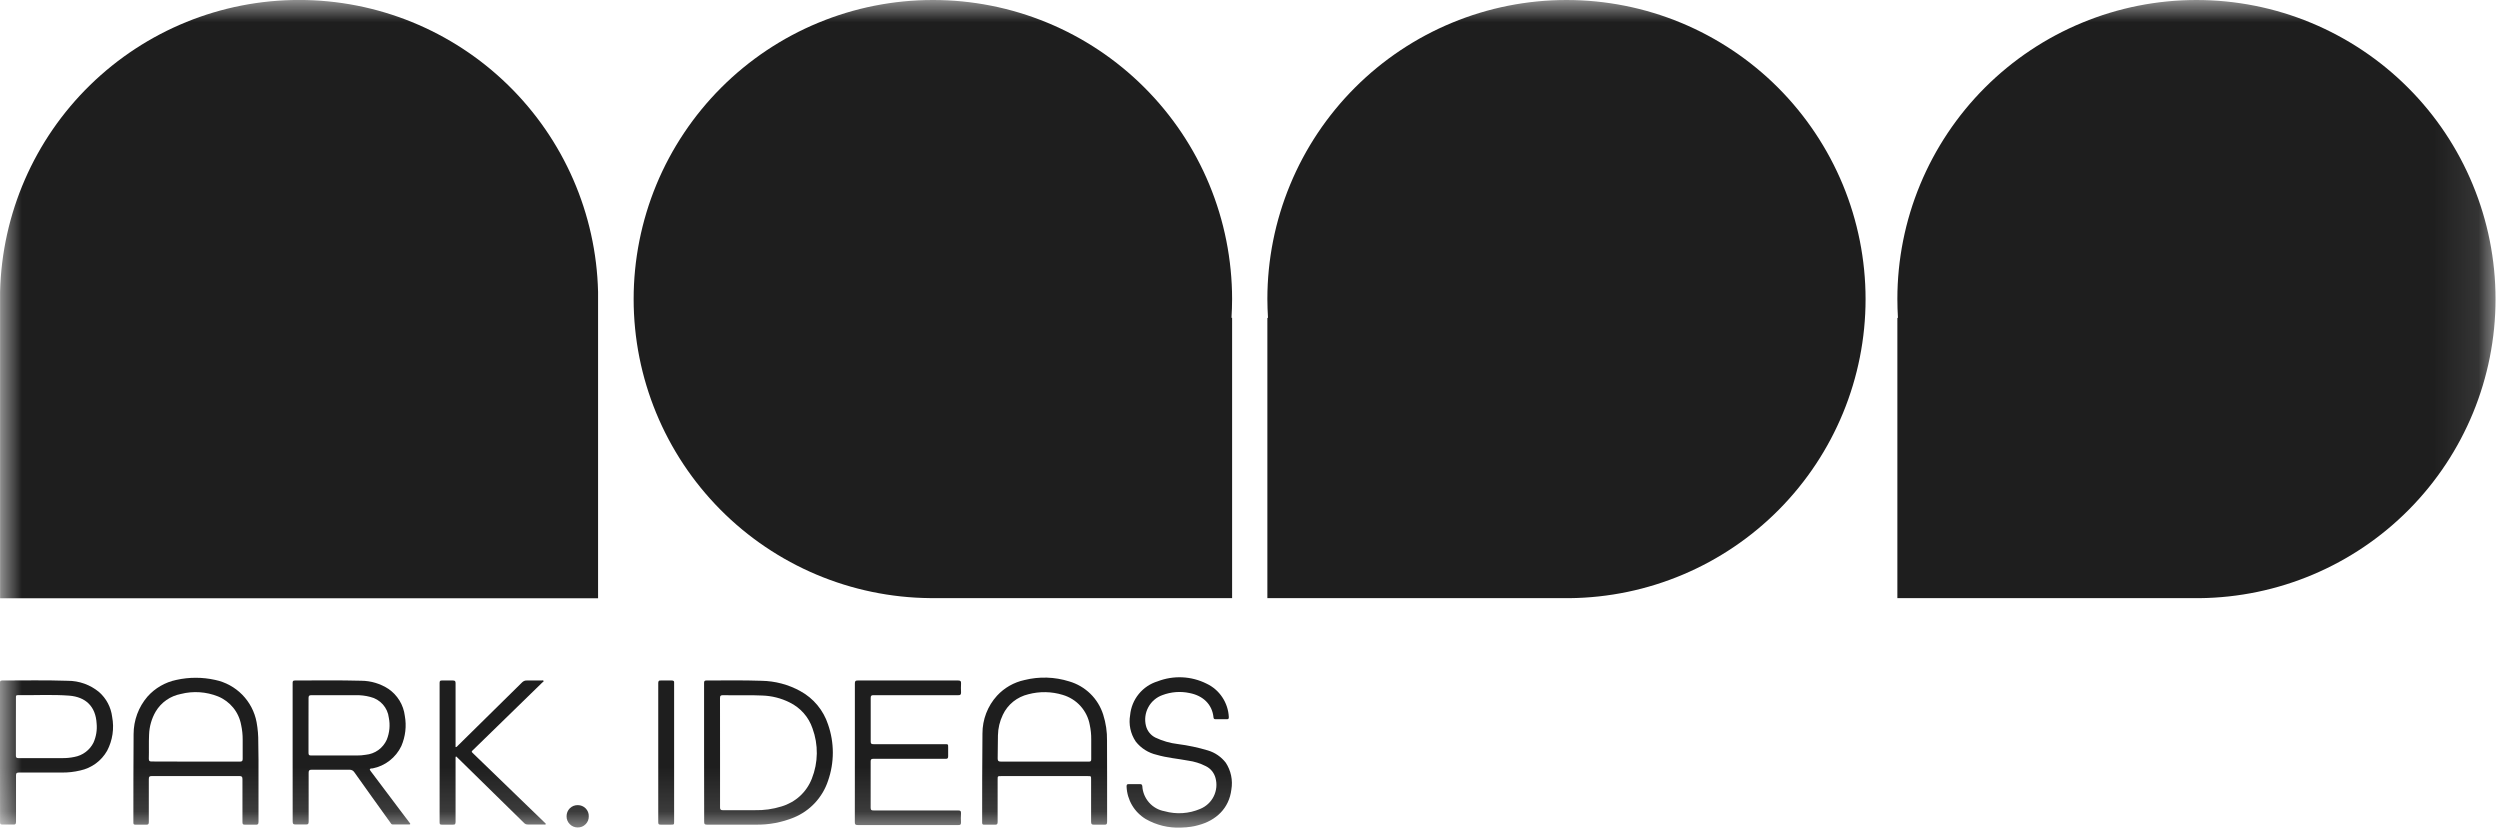 <?xml version="1.0" encoding="UTF-8"?> <svg xmlns="http://www.w3.org/2000/svg" width="57" height="19" viewBox="0 0 57 19" fill="none"> <mask id="mask0_2356_2096" style="mask-type:luminance" maskUnits="userSpaceOnUse" x="0" y="0" width="57" height="19"> <path d="M56.9 0H0V18.869H56.9V0Z" fill="white"></path> </mask> <g mask="url(#mask0_2356_2096)"> <path d="M13.636 6.819C13.636 6.764 13.636 6.713 13.636 6.653C13.593 4.873 12.856 3.181 11.582 1.938C10.309 0.695 8.599 -0.001 6.819 -0.001C5.039 -0.001 3.33 0.695 2.056 1.938C0.782 3.181 0.045 4.873 0.002 6.653V13.641H13.636V7.45V6.987C13.636 6.928 13.636 6.873 13.636 6.819Z" fill="#1E1E1E"></path> <path d="M50.079 9.29393e-08C49.184 -0 48.297 0.176 47.47 0.519C46.642 0.861 45.891 1.364 45.257 1.997C44.624 2.63 44.122 3.382 43.779 4.209C43.436 5.036 43.26 5.923 43.26 6.818C43.26 6.962 43.265 7.106 43.273 7.247H43.26V13.638H50.145C51.942 13.621 53.659 12.895 54.924 11.618C56.188 10.341 56.898 8.617 56.898 6.82C56.898 5.924 56.722 5.037 56.379 4.21C56.037 3.382 55.535 2.63 54.901 1.997C54.268 1.364 53.516 0.862 52.689 0.519C51.862 0.176 50.975 -0 50.079 9.29393e-08Z" fill="#1E1E1E"></path> <path d="M35.716 9.29393e-08C34.821 -0 33.934 0.176 33.106 0.519C32.279 0.861 31.527 1.364 30.894 1.997C30.261 2.63 29.758 3.382 29.416 4.209C29.073 5.036 28.896 5.923 28.896 6.818C28.896 6.962 28.902 7.106 28.91 7.247H28.896V13.638H35.782C37.579 13.621 39.296 12.895 40.561 11.618C41.825 10.341 42.535 8.617 42.535 6.82C42.535 5.924 42.358 5.037 42.016 4.21C41.673 3.383 41.171 2.631 40.538 1.997C39.905 1.364 39.153 0.862 38.326 0.519C37.498 0.176 36.611 9.29393e-08 35.716 9.29393e-08Z" fill="#1E1E1E"></path> <path d="M21.267 2.95681e-06C20.371 -0 19.485 0.176 18.657 0.519C17.83 0.861 17.078 1.364 16.445 1.997C15.812 2.63 15.309 3.382 14.966 4.209C14.624 5.036 14.447 5.923 14.447 6.819C14.447 8.617 15.158 10.342 16.424 11.619C17.69 12.896 19.409 13.621 21.207 13.637H28.092V7.246H28.078C28.086 7.105 28.092 6.961 28.092 6.817C28.091 5.922 27.915 5.035 27.572 4.207C27.229 3.379 26.726 2.628 26.092 1.995C25.458 1.361 24.706 0.859 23.878 0.517C23.05 0.175 22.163 -0.001 21.267 2.95681e-06Z" fill="#1E1E1E"></path> <path d="M5.894 17.715C5.894 18.055 5.894 18.396 5.894 18.736C5.894 18.792 5.877 18.806 5.824 18.803C5.745 18.803 5.663 18.803 5.584 18.803C5.539 18.803 5.528 18.789 5.528 18.746C5.528 18.418 5.528 18.091 5.528 17.764C5.528 17.71 5.512 17.694 5.459 17.694C4.794 17.694 4.129 17.694 3.464 17.694C3.407 17.694 3.393 17.71 3.393 17.766C3.393 18.092 3.393 18.417 3.393 18.743C3.393 18.788 3.381 18.805 3.334 18.803C3.252 18.803 3.17 18.803 3.088 18.803C3.051 18.803 3.04 18.79 3.041 18.754C3.041 18.082 3.041 17.411 3.046 16.739C3.046 16.424 3.158 16.12 3.363 15.882C3.536 15.688 3.766 15.555 4.02 15.502C4.312 15.437 4.614 15.437 4.906 15.502C5.141 15.551 5.356 15.669 5.524 15.84C5.692 16.012 5.806 16.229 5.85 16.465C5.878 16.618 5.891 16.774 5.889 16.93C5.895 17.19 5.895 17.453 5.894 17.715ZM4.464 17.365C4.798 17.365 5.134 17.365 5.469 17.365C5.519 17.365 5.534 17.349 5.533 17.301C5.533 17.156 5.533 17.012 5.533 16.866C5.534 16.753 5.522 16.64 5.498 16.529C5.472 16.385 5.41 16.249 5.318 16.136C5.225 16.022 5.105 15.933 4.97 15.878C4.701 15.771 4.405 15.751 4.125 15.822C4.006 15.845 3.893 15.892 3.794 15.961C3.695 16.03 3.612 16.119 3.55 16.223C3.457 16.383 3.405 16.565 3.399 16.751C3.39 16.933 3.399 17.115 3.393 17.298C3.393 17.351 3.41 17.363 3.459 17.362C3.797 17.364 4.129 17.365 4.464 17.365Z" fill="#1E1E1E"></path> <path d="M25.242 17.708C25.242 18.053 25.242 18.397 25.242 18.741C25.242 18.792 25.226 18.805 25.179 18.803C25.101 18.803 25.022 18.803 24.944 18.803C24.893 18.803 24.877 18.792 24.877 18.738C24.877 18.415 24.877 18.091 24.877 17.768C24.877 17.695 24.877 17.695 24.802 17.695H22.825C22.746 17.695 22.746 17.695 22.746 17.775C22.746 18.092 22.746 18.418 22.746 18.74C22.746 18.791 22.732 18.805 22.683 18.803C22.602 18.803 22.519 18.803 22.437 18.803C22.403 18.803 22.393 18.791 22.393 18.757C22.393 18.079 22.393 17.402 22.4 16.725C22.399 16.406 22.517 16.098 22.732 15.862C22.898 15.682 23.117 15.557 23.357 15.505C23.694 15.421 24.047 15.432 24.378 15.536C24.56 15.589 24.726 15.686 24.861 15.818C24.996 15.95 25.096 16.114 25.153 16.294C25.214 16.486 25.244 16.687 25.24 16.888L25.242 17.708ZM23.816 17.365C24.151 17.365 24.487 17.365 24.823 17.365C24.866 17.365 24.881 17.354 24.88 17.309C24.88 17.158 24.88 17.007 24.88 16.857C24.881 16.747 24.87 16.637 24.847 16.53C24.819 16.369 24.745 16.22 24.636 16.098C24.527 15.977 24.386 15.889 24.229 15.843C23.974 15.765 23.703 15.761 23.446 15.829C23.32 15.859 23.202 15.916 23.101 15.997C23.001 16.078 22.92 16.18 22.865 16.297C22.794 16.444 22.756 16.604 22.753 16.766C22.747 16.943 22.753 17.12 22.747 17.294C22.747 17.348 22.763 17.364 22.817 17.364C23.149 17.364 23.483 17.365 23.816 17.365Z" fill="#1E1E1E"></path> <path d="M16.053 17.159C16.053 16.631 16.053 16.103 16.053 15.575C16.053 15.535 16.059 15.514 16.107 15.515C16.529 15.515 16.945 15.507 17.363 15.522C17.672 15.527 17.975 15.607 18.245 15.756C18.546 15.919 18.772 16.191 18.879 16.516C19.025 16.933 19.025 17.386 18.879 17.803C18.817 17.99 18.715 18.161 18.581 18.306C18.447 18.45 18.283 18.564 18.101 18.639C17.824 18.752 17.527 18.808 17.228 18.802C16.858 18.802 16.489 18.802 16.116 18.802C16.064 18.802 16.055 18.785 16.055 18.738C16.054 18.212 16.053 17.686 16.053 17.159ZM16.417 17.159C16.417 17.576 16.417 17.993 16.417 18.409C16.417 18.457 16.431 18.472 16.479 18.472C16.723 18.472 16.967 18.472 17.211 18.472C17.417 18.477 17.622 18.448 17.818 18.387C17.974 18.341 18.118 18.26 18.238 18.151C18.358 18.041 18.451 17.905 18.51 17.753C18.656 17.386 18.661 16.978 18.525 16.607C18.482 16.479 18.413 16.36 18.323 16.258C18.233 16.157 18.124 16.074 18.002 16.015C17.808 15.918 17.596 15.865 17.379 15.858C17.081 15.843 16.784 15.858 16.486 15.85C16.433 15.85 16.416 15.862 16.416 15.917C16.418 16.329 16.417 16.744 16.417 17.159Z" fill="#1E1E1E"></path> <path d="M6.672 17.159V15.579C6.672 15.543 6.672 15.515 6.723 15.515C7.228 15.515 7.735 15.507 8.242 15.521C8.46 15.523 8.673 15.588 8.855 15.706C8.958 15.776 9.044 15.867 9.109 15.973C9.174 16.08 9.215 16.198 9.23 16.322C9.272 16.554 9.244 16.794 9.15 17.011C9.088 17.141 8.996 17.255 8.882 17.343C8.769 17.432 8.635 17.492 8.494 17.52H8.472C8.429 17.525 8.419 17.538 8.449 17.578C8.707 17.918 8.963 18.259 9.218 18.6C9.259 18.655 9.301 18.706 9.343 18.764C9.361 18.786 9.358 18.798 9.329 18.798H8.954C8.921 18.798 8.911 18.771 8.897 18.751C8.624 18.37 8.349 17.989 8.078 17.606C8.066 17.588 8.051 17.574 8.032 17.564C8.014 17.554 7.993 17.55 7.972 17.55C7.683 17.55 7.394 17.55 7.105 17.55C7.05 17.55 7.037 17.567 7.037 17.62C7.037 17.992 7.037 18.359 7.037 18.736C7.037 18.787 7.022 18.8 6.974 18.798C6.896 18.798 6.818 18.798 6.739 18.798C6.69 18.798 6.673 18.787 6.673 18.733C6.673 18.211 6.672 17.686 6.672 17.159ZM7.034 16.54C7.034 16.751 7.034 16.962 7.034 17.165C7.034 17.21 7.045 17.226 7.093 17.225C7.441 17.225 7.789 17.225 8.138 17.225C8.205 17.226 8.272 17.22 8.338 17.209C8.441 17.199 8.54 17.163 8.624 17.103C8.708 17.043 8.774 16.962 8.817 16.868C8.882 16.708 8.899 16.533 8.865 16.364C8.852 16.251 8.804 16.145 8.729 16.061C8.653 15.976 8.554 15.916 8.443 15.89C8.331 15.86 8.216 15.847 8.1 15.85C7.767 15.85 7.433 15.85 7.1 15.85C7.046 15.85 7.035 15.868 7.035 15.916C7.035 16.122 7.034 16.331 7.034 16.54Z" fill="#1E1E1E"></path> <path d="M19.491 17.159C19.491 16.631 19.491 16.11 19.491 15.585C19.491 15.533 19.502 15.514 19.558 15.515C20.32 15.515 21.083 15.515 21.844 15.515C21.899 15.515 21.915 15.532 21.912 15.585C21.908 15.652 21.908 15.719 21.912 15.786C21.912 15.834 21.9 15.852 21.85 15.85C21.753 15.85 21.656 15.85 21.559 15.85C21.011 15.85 20.463 15.85 19.916 15.85C19.867 15.85 19.852 15.862 19.852 15.912C19.852 16.243 19.852 16.575 19.852 16.905C19.852 16.955 19.865 16.967 19.915 16.967C20.457 16.967 21 16.967 21.541 16.967C21.618 16.967 21.618 16.967 21.618 17.042C21.618 17.117 21.618 17.177 21.618 17.243C21.618 17.287 21.605 17.302 21.561 17.301C21.425 17.301 21.289 17.301 21.153 17.301C20.74 17.301 20.326 17.301 19.912 17.301C19.866 17.301 19.851 17.313 19.851 17.36C19.851 17.712 19.851 18.064 19.851 18.416C19.851 18.467 19.867 18.479 19.916 18.478C20.556 18.478 21.197 18.478 21.838 18.478C21.894 18.478 21.915 18.49 21.911 18.549C21.906 18.618 21.906 18.687 21.911 18.755C21.911 18.801 21.896 18.811 21.853 18.811C21.536 18.811 21.209 18.811 20.887 18.811C20.443 18.811 19.999 18.811 19.556 18.811C19.505 18.811 19.49 18.799 19.49 18.747C19.492 18.212 19.491 17.686 19.491 17.159Z" fill="#1E1E1E"></path> <path d="M0 17.158C0 16.63 0 16.102 0 15.574C0 15.537 2.12807e-05 15.515 0.05 15.515C0.547 15.515 1.045 15.505 1.542 15.522C1.804 15.521 2.058 15.612 2.259 15.779C2.424 15.924 2.53 16.125 2.557 16.344C2.607 16.608 2.567 16.881 2.442 17.118C2.377 17.232 2.289 17.331 2.184 17.408C2.078 17.485 1.957 17.54 1.829 17.567C1.691 17.6 1.549 17.616 1.407 17.614C1.083 17.614 0.758 17.614 0.434 17.614C0.382 17.614 0.365 17.626 0.365 17.681C0.365 18.035 0.365 18.388 0.365 18.737C0.365 18.79 0.35 18.803 0.3 18.8C0.219 18.8 0.136 18.8 0.054 18.8C0.013 18.8 0.001 18.788 0.001 18.747C0 18.215 0 17.686 0 17.158ZM0.362 16.566C0.362 16.784 0.362 17.004 0.362 17.224C0.362 17.267 0.371 17.285 0.42 17.285C0.75 17.285 1.079 17.285 1.409 17.285C1.506 17.287 1.603 17.278 1.697 17.258C1.79 17.241 1.878 17.203 1.953 17.146C2.029 17.089 2.09 17.016 2.132 16.931C2.193 16.794 2.217 16.644 2.203 16.495C2.181 16.107 1.955 15.892 1.582 15.861C1.19 15.831 0.797 15.855 0.405 15.849C0.359 15.849 0.363 15.874 0.363 15.902L0.362 16.566Z" fill="#1E1E1E"></path> <path d="M26.927 18.869C26.645 18.882 26.366 18.814 26.122 18.674C25.994 18.596 25.887 18.488 25.811 18.359C25.735 18.23 25.692 18.084 25.686 17.934C25.686 17.895 25.692 17.876 25.736 17.878C25.822 17.878 25.907 17.878 25.993 17.878C26.029 17.878 26.04 17.891 26.045 17.926C26.053 18.064 26.108 18.195 26.2 18.299C26.291 18.402 26.416 18.472 26.552 18.496C26.822 18.572 27.109 18.553 27.367 18.442C27.5 18.387 27.609 18.286 27.673 18.157C27.737 18.027 27.752 17.879 27.714 17.74C27.699 17.681 27.671 17.627 27.633 17.579C27.594 17.532 27.546 17.494 27.492 17.468C27.365 17.403 27.229 17.361 27.088 17.342C26.851 17.297 26.609 17.279 26.375 17.21C26.184 17.167 26.014 17.06 25.894 16.906C25.775 16.729 25.73 16.512 25.767 16.303C25.784 16.127 25.852 15.96 25.964 15.823C26.076 15.686 26.226 15.585 26.395 15.534C26.574 15.465 26.766 15.434 26.957 15.443C27.149 15.452 27.337 15.501 27.509 15.587C27.654 15.655 27.779 15.762 27.868 15.897C27.958 16.031 28.009 16.187 28.017 16.348C28.017 16.385 28.011 16.399 27.973 16.398C27.888 16.398 27.802 16.398 27.715 16.398C27.687 16.398 27.671 16.389 27.668 16.358C27.639 16.055 27.423 15.858 27.12 15.801C26.914 15.757 26.701 15.774 26.504 15.848C26.366 15.897 26.25 15.996 26.181 16.126C26.111 16.255 26.092 16.406 26.128 16.549C26.142 16.606 26.168 16.659 26.205 16.705C26.241 16.751 26.287 16.788 26.339 16.815C26.503 16.893 26.678 16.944 26.858 16.965C27.089 16.995 27.317 17.043 27.54 17.11C27.702 17.158 27.844 17.256 27.947 17.389C28.066 17.57 28.112 17.79 28.075 18.003C28.024 18.425 27.731 18.709 27.314 18.816C27.262 18.831 27.209 18.842 27.156 18.85C27.08 18.861 27.003 18.868 26.927 18.869Z" fill="#1E1E1E"></path> <path d="M10.396 17.244C10.386 17.262 10.382 17.283 10.387 17.303C10.387 17.781 10.387 18.26 10.387 18.737C10.387 18.788 10.375 18.806 10.322 18.802C10.239 18.802 10.154 18.802 10.071 18.802C10.035 18.802 10.023 18.791 10.023 18.754C10.023 17.691 10.023 16.629 10.023 15.568C10.023 15.524 10.039 15.514 10.079 15.515C10.161 15.515 10.243 15.515 10.324 15.515C10.376 15.515 10.387 15.531 10.387 15.578C10.387 15.996 10.387 16.415 10.387 16.834V17.034C10.416 17.034 10.424 17.015 10.436 17.004L11.904 15.558C11.918 15.544 11.934 15.533 11.953 15.525C11.971 15.518 11.99 15.514 12.01 15.515C12.122 15.515 12.234 15.515 12.346 15.515C12.362 15.515 12.384 15.505 12.392 15.523C12.401 15.541 12.378 15.55 12.366 15.56L10.806 17.08C10.738 17.145 10.741 17.131 10.806 17.196L12.436 18.772C12.44 18.777 12.444 18.783 12.448 18.789C12.431 18.807 12.411 18.799 12.393 18.799C12.276 18.799 12.159 18.799 12.042 18.799C12.024 18.8 12.005 18.797 11.988 18.791C11.971 18.784 11.956 18.773 11.944 18.759L10.425 17.269L10.396 17.244Z" fill="#1E1E1E"></path> <path d="M15.008 17.158C15.008 16.63 15.008 16.102 15.008 15.579C15.008 15.532 15.017 15.512 15.069 15.515C15.15 15.515 15.233 15.515 15.315 15.515C15.361 15.515 15.375 15.531 15.37 15.573C15.37 15.59 15.37 15.607 15.37 15.623V18.726C15.37 18.802 15.37 18.802 15.296 18.802C15.222 18.802 15.14 18.802 15.062 18.802C15.019 18.802 15.008 18.79 15.008 18.748C15.008 18.215 15.008 17.686 15.008 17.158Z" fill="#1E1E1E"></path> <path d="M13.175 18.357C13.208 18.357 13.241 18.363 13.271 18.376C13.302 18.389 13.33 18.407 13.353 18.431C13.376 18.454 13.395 18.483 13.407 18.514C13.419 18.544 13.425 18.577 13.424 18.61C13.425 18.644 13.419 18.678 13.407 18.709C13.395 18.74 13.376 18.768 13.352 18.792C13.329 18.816 13.301 18.835 13.27 18.848C13.239 18.86 13.205 18.867 13.171 18.866C13.138 18.866 13.104 18.86 13.073 18.847C13.042 18.834 13.014 18.815 12.991 18.791C12.967 18.767 12.948 18.739 12.936 18.708C12.923 18.677 12.917 18.643 12.918 18.61C12.918 18.576 12.924 18.543 12.937 18.511C12.95 18.48 12.969 18.452 12.992 18.429C13.017 18.405 13.045 18.386 13.076 18.374C13.108 18.362 13.141 18.356 13.175 18.357Z" fill="#1E1E1E"></path> </g> </svg> 
